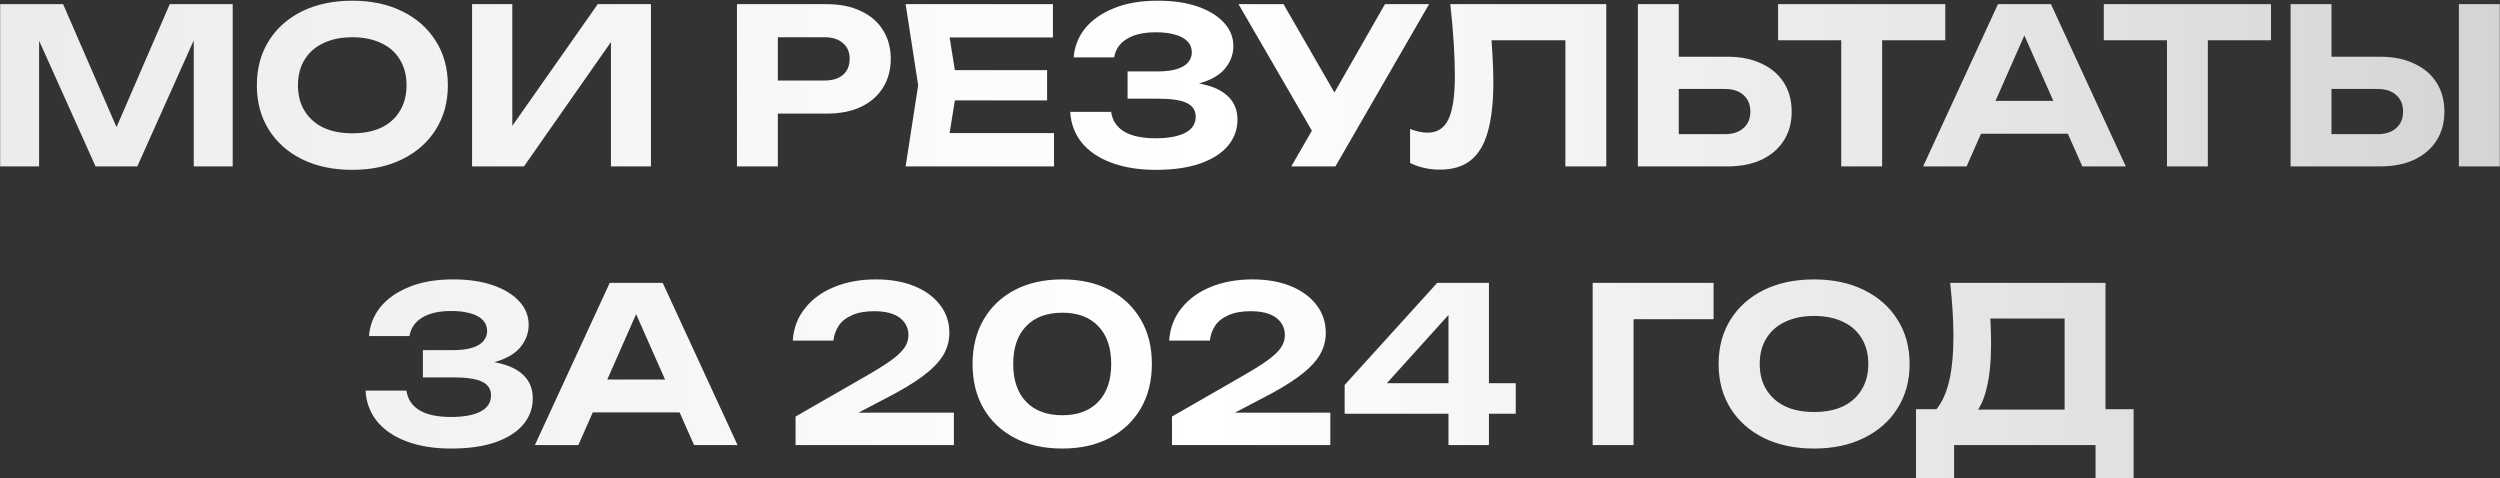<?xml version="1.0" encoding="UTF-8"?> <svg xmlns="http://www.w3.org/2000/svg" width="601" height="115" viewBox="0 0 601 115" fill="none"><rect x="0" y="0" width="601" height="115" fill="#333333" stroke="none"/><path d="M55.94 1V40H46.58V4.432L48.868 4.588L33.008 40H22.972L7.112 4.692L9.4 4.484V40H0.04V1H15.172L29.992 35.112H26.04L40.808 1H55.94ZM84.681 40.832C80.105 40.832 76.083 39.983 72.617 38.284C69.185 36.585 66.515 34.211 64.609 31.16C62.702 28.109 61.749 24.556 61.749 20.5C61.749 16.444 62.702 12.891 64.609 9.84C66.515 6.789 69.185 4.415 72.617 2.716C76.083 1.017 80.105 0.168 84.681 0.168C89.257 0.168 93.261 1.017 96.693 2.716C100.159 4.415 102.846 6.789 104.753 9.84C106.694 12.891 107.665 16.444 107.665 20.5C107.665 24.556 106.694 28.109 104.753 31.16C102.846 34.211 100.159 36.585 96.693 38.284C93.261 39.983 89.257 40.832 84.681 40.832ZM84.681 32.044C87.385 32.044 89.707 31.593 91.649 30.692C93.59 29.756 95.081 28.421 96.121 26.688C97.195 24.955 97.733 22.892 97.733 20.5C97.733 18.108 97.195 16.045 96.121 14.312C95.081 12.579 93.59 11.261 91.649 10.36C89.707 9.424 87.385 8.956 84.681 8.956C82.011 8.956 79.706 9.424 77.765 10.36C75.823 11.261 74.315 12.579 73.241 14.312C72.166 16.045 71.629 18.108 71.629 20.5C71.629 22.892 72.166 24.955 73.241 26.688C74.315 28.421 75.823 29.756 77.765 30.692C79.706 31.593 82.011 32.044 84.681 32.044ZM113.485 40V1H123.157V34.904L120.297 34.332L143.697 1H156.489V40H146.869V5.524L149.677 6.096L125.965 40H113.485ZM198.745 1C201.934 1 204.673 1.555 206.961 2.664C209.284 3.739 211.052 5.264 212.265 7.24C213.513 9.216 214.137 11.521 214.137 14.156C214.137 16.791 213.513 19.096 212.265 21.072C211.052 23.048 209.284 24.591 206.961 25.7C204.673 26.775 201.934 27.312 198.745 27.312H181.689V19.356H198.225C200.097 19.356 201.57 18.905 202.645 18.004C203.72 17.068 204.257 15.785 204.257 14.156C204.257 12.527 203.72 11.261 202.645 10.36C201.57 9.424 200.097 8.956 198.225 8.956H182.573L186.993 4.38V40H177.165V1H198.745ZM251.719 16.86V24.14H223.483V16.86H251.719ZM230.139 20.5L227.539 36.62L223.431 31.992H253.383V40H217.711L220.727 20.5L217.711 1H253.123V9.008H223.431L227.539 4.38L230.139 20.5ZM277.829 40.832C273.773 40.832 270.22 40.26 267.169 39.116C264.118 37.972 261.744 36.36 260.045 34.28C258.346 32.165 257.428 29.704 257.289 26.896H267.117C267.394 28.941 268.434 30.519 270.237 31.628C272.04 32.703 274.57 33.24 277.829 33.24C280.88 33.24 283.237 32.807 284.901 31.94C286.6 31.073 287.449 29.773 287.449 28.04C287.449 26.549 286.738 25.457 285.317 24.764C283.896 24.071 281.59 23.724 278.401 23.724H271.069V17.172H278.245C280.152 17.172 281.712 16.981 282.925 16.6C284.138 16.219 285.04 15.681 285.629 14.988C286.218 14.26 286.513 13.463 286.513 12.596C286.513 11.556 286.166 10.672 285.473 9.944C284.78 9.216 283.792 8.679 282.509 8.332C281.226 7.951 279.684 7.76 277.881 7.76C274.934 7.76 272.594 8.297 270.861 9.372C269.162 10.412 268.157 11.885 267.845 13.792H258.121C258.294 11.261 259.178 8.973 260.773 6.928C262.402 4.883 264.69 3.253 267.637 2.04C270.584 0.792 274.154 0.168 278.349 0.168C282.024 0.168 285.213 0.636 287.917 1.572C290.621 2.508 292.718 3.791 294.209 5.42C295.734 7.049 296.497 8.939 296.497 11.088C296.497 12.856 295.96 14.485 294.885 15.976C293.845 17.467 292.198 18.645 289.945 19.512C287.726 20.379 284.849 20.795 281.313 20.76V19.72C284.676 19.547 287.553 19.789 289.945 20.448C292.372 21.072 294.226 22.077 295.509 23.464C296.826 24.851 297.485 26.619 297.485 28.768C297.485 31.125 296.722 33.223 295.197 35.06C293.672 36.863 291.436 38.284 288.489 39.324C285.577 40.329 282.024 40.832 277.829 40.832ZM310.428 40L317.292 28.092H317.448L332.944 1H343.552L321.036 40H310.428ZM317.188 34.54L297.74 1H308.556L324.052 27.884L317.188 34.54ZM348.655 1H386.147V40H376.319V5.264L380.739 9.684H354.115L358.275 6.408C358.517 8.835 358.691 11.157 358.795 13.376C358.933 15.56 359.003 17.64 359.003 19.616C359.003 24.573 358.552 28.612 357.651 31.732C356.784 34.817 355.397 37.105 353.491 38.596C351.619 40.052 349.175 40.78 346.159 40.78C344.876 40.78 343.611 40.641 342.363 40.364C341.115 40.087 339.988 39.688 338.983 39.168V31.004C340.508 31.593 341.912 31.888 343.195 31.888C345.517 31.888 347.181 30.831 348.187 28.716C349.227 26.567 349.747 23.065 349.747 18.212C349.747 15.924 349.66 13.359 349.487 10.516C349.313 7.639 349.036 4.467 348.655 1ZM393.747 40V1H403.575V36.62L399.155 32.252H414.651C416.558 32.252 418.049 31.767 419.123 30.796C420.233 29.825 420.787 28.508 420.787 26.844C420.787 25.145 420.233 23.811 419.123 22.84C418.049 21.869 416.558 21.384 414.651 21.384H398.271V13.636H415.223C418.447 13.636 421.203 14.191 423.491 15.3C425.814 16.375 427.599 17.9 428.847 19.876C430.095 21.852 430.719 24.175 430.719 26.844C430.719 29.479 430.095 31.784 428.847 33.76C427.599 35.736 425.814 37.279 423.491 38.388C421.203 39.463 418.447 40 415.223 40H393.747ZM442.634 5.316H452.462V40H442.634V5.316ZM427.45 1H467.646V9.684H427.45V1ZM472.978 32.148V24.244H499.914V32.148H472.978ZM493.05 1L511.042 40H500.59L485.146 5.108H488.162L472.77 40H462.318L480.31 1H493.05ZM520.938 5.316H530.766V40H520.938V5.316ZM505.754 1H545.95V9.684H505.754V1ZM550.661 40V1H560.489V36.62L556.069 32.252H571.565C573.472 32.252 574.963 31.767 576.037 30.796C577.147 29.825 577.701 28.508 577.701 26.844C577.701 25.145 577.147 23.811 576.037 22.84C574.963 21.869 573.472 21.384 571.565 21.384H555.185V13.636H572.137C575.361 13.636 578.117 14.191 580.405 15.3C582.728 16.375 584.513 17.9 585.761 19.876C587.009 21.852 587.633 24.175 587.633 26.844C587.633 29.479 587.009 31.784 585.761 33.76C584.513 35.736 582.728 37.279 580.405 38.388C578.117 39.463 575.361 40 572.137 40H550.661ZM591.117 1H600.945V40H591.117V1ZM108.423 107.832C104.367 107.832 100.813 107.26 97.763 106.116C94.712 104.972 92.337 103.36 90.639 101.28C88.94 99.165 88.021 96.704 87.883 93.896H97.711C97.988 95.941 99.028 97.519 100.831 98.628C102.633 99.703 105.164 100.24 108.423 100.24C111.473 100.24 113.831 99.807 115.495 98.94C117.193 98.073 118.043 96.773 118.043 95.04C118.043 93.549 117.332 92.457 115.911 91.764C114.489 91.071 112.184 90.724 108.995 90.724H101.663V84.172H108.839C110.745 84.172 112.305 83.981 113.519 83.6C114.732 83.219 115.633 82.681 116.223 81.988C116.812 81.26 117.107 80.463 117.107 79.596C117.107 78.556 116.76 77.672 116.067 76.944C115.373 76.216 114.385 75.679 113.103 75.332C111.82 74.951 110.277 74.76 108.475 74.76C105.528 74.76 103.188 75.297 101.455 76.372C99.756 77.412 98.751 78.885 98.439 80.792H88.715C88.888 78.261 89.772 75.973 91.367 73.928C92.996 71.883 95.284 70.253 98.231 69.04C101.177 67.792 104.748 67.168 108.943 67.168C112.617 67.168 115.807 67.636 118.511 68.572C121.215 69.508 123.312 70.791 124.803 72.42C126.328 74.049 127.091 75.939 127.091 78.088C127.091 79.856 126.553 81.485 125.479 82.976C124.439 84.467 122.792 85.645 120.539 86.512C118.32 87.379 115.443 87.795 111.907 87.76V86.72C115.269 86.547 118.147 86.789 120.539 87.448C122.965 88.072 124.82 89.077 126.103 90.464C127.42 91.851 128.079 93.619 128.079 95.768C128.079 98.125 127.316 100.223 125.791 102.06C124.265 103.863 122.029 105.284 119.083 106.324C116.171 107.329 112.617 107.832 108.423 107.832ZM139.244 99.148V91.244H166.18V99.148H139.244ZM159.316 68L177.308 107H166.856L151.412 72.108H154.428L139.036 107H128.584L146.576 68H159.316ZM190.577 81.884C190.785 78.868 191.773 76.268 193.541 74.084C195.309 71.865 197.649 70.167 200.561 68.988C203.508 67.775 206.836 67.168 210.545 67.168C214.081 67.168 217.166 67.705 219.801 68.78C222.436 69.855 224.498 71.363 225.989 73.304C227.48 75.245 228.225 77.481 228.225 80.012C228.225 81.988 227.705 83.825 226.665 85.524C225.625 87.188 223.978 88.852 221.725 90.516C219.472 92.18 216.508 93.948 212.833 95.82L201.549 101.748L201.029 99.2H229.317V107H191.253V100.136L207.997 90.516C210.666 88.991 212.746 87.691 214.237 86.616C215.762 85.507 216.837 84.484 217.461 83.548C218.085 82.612 218.397 81.607 218.397 80.532C218.397 79.423 218.085 78.435 217.461 77.568C216.872 76.701 215.97 76.025 214.757 75.54C213.544 75.055 212.018 74.812 210.181 74.812C207.997 74.812 206.194 75.141 204.773 75.8C203.352 76.424 202.294 77.273 201.601 78.348C200.908 79.423 200.492 80.601 200.353 81.884H190.577ZM255.382 107.832C250.979 107.832 247.166 106.983 243.942 105.284C240.718 103.585 238.222 101.228 236.454 98.212C234.686 95.161 233.802 91.591 233.802 87.5C233.802 83.444 234.686 79.891 236.454 76.84C238.222 73.789 240.718 71.415 243.942 69.716C247.166 68.017 250.979 67.168 255.382 67.168C259.75 67.168 263.546 68.017 266.77 69.716C269.994 71.415 272.49 73.789 274.258 76.84C276.026 79.856 276.91 83.409 276.91 87.5C276.91 91.556 276.026 95.109 274.258 98.16C272.49 101.211 269.994 103.585 266.77 105.284C263.546 106.983 259.75 107.832 255.382 107.832ZM255.382 99.824C259.091 99.824 261.968 98.749 264.014 96.6C266.094 94.451 267.134 91.417 267.134 87.5C267.134 83.583 266.094 80.549 264.014 78.4C261.968 76.251 259.091 75.176 255.382 75.176C251.672 75.176 248.778 76.251 246.698 78.4C244.618 80.549 243.578 83.583 243.578 87.5C243.578 91.417 244.618 94.451 246.698 96.6C248.778 98.749 251.672 99.824 255.382 99.824ZM281.069 81.884C281.277 78.868 282.265 76.268 284.033 74.084C285.801 71.865 288.141 70.167 291.053 68.988C294 67.775 297.328 67.168 301.037 67.168C304.573 67.168 307.659 67.705 310.293 68.78C312.928 69.855 314.991 71.363 316.481 73.304C317.972 75.245 318.717 77.481 318.717 80.012C318.717 81.988 318.197 83.825 317.157 85.524C316.117 87.188 314.471 88.852 312.217 90.516C309.964 92.18 307 93.948 303.325 95.82L292.041 101.748L291.521 99.2H319.809V107H281.745V100.136L298.489 90.516C301.159 88.991 303.239 87.691 304.729 86.616C306.255 85.507 307.329 84.484 307.953 83.548C308.577 82.612 308.889 81.607 308.889 80.532C308.889 79.423 308.577 78.435 307.953 77.568C307.364 76.701 306.463 76.025 305.249 75.54C304.036 75.055 302.511 74.812 300.673 74.812C298.489 74.812 296.687 75.141 295.265 75.8C293.844 76.424 292.787 77.273 292.093 78.348C291.4 79.423 290.984 80.601 290.845 81.884H281.069ZM357.938 68V107H348.214V72.264H351.334L330.586 95.248L330.482 92.128H364.386V99.46H323.254V92.544L345.51 68H357.938ZM411.948 68V76.736H388.288L392.708 72.316V107H382.88V68H411.948ZM436.087 107.832C431.511 107.832 427.49 106.983 424.023 105.284C420.591 103.585 417.922 101.211 416.015 98.16C414.108 95.109 413.155 91.556 413.155 87.5C413.155 83.444 414.108 79.891 416.015 76.84C417.922 73.789 420.591 71.415 424.023 69.716C427.49 68.017 431.511 67.168 436.087 67.168C440.663 67.168 444.667 68.017 448.099 69.716C451.566 71.415 454.252 73.789 456.159 76.84C458.1 79.891 459.071 83.444 459.071 87.5C459.071 91.556 458.1 95.109 456.159 98.16C454.252 101.211 451.566 103.585 448.099 105.284C444.667 106.983 440.663 107.832 436.087 107.832ZM436.087 99.044C438.791 99.044 441.114 98.593 443.055 97.692C444.996 96.756 446.487 95.421 447.527 93.688C448.602 91.955 449.139 89.892 449.139 87.5C449.139 85.108 448.602 83.045 447.527 81.312C446.487 79.579 444.996 78.261 443.055 77.36C441.114 76.424 438.791 75.956 436.087 75.956C433.418 75.956 431.112 76.424 429.171 77.36C427.23 78.261 425.722 79.579 424.647 81.312C423.572 83.045 423.035 85.108 423.035 87.5C423.035 89.892 423.572 91.955 424.647 93.688C425.722 95.421 427.23 96.756 429.171 97.692C431.112 98.593 433.418 99.044 436.087 99.044ZM460.61 114.904V98.368H468.41L471.998 98.472H499.61L502.002 98.368H512.922V114.904H503.77V107H469.762V114.904H460.61ZM468.826 68H506.162V104.088H496.334V72.108L500.754 76.58H474.078L478.134 73.304C478.376 75.003 478.515 76.649 478.55 78.244C478.619 79.804 478.654 81.295 478.654 82.716C478.654 86.876 478.307 90.377 477.614 93.22C476.955 96.063 475.932 98.229 474.546 99.72C473.194 101.176 471.512 101.904 469.502 101.904L465.394 98.524C466.815 96.86 467.872 94.572 468.566 91.66C469.259 88.713 469.606 85.073 469.606 80.74C469.606 78.764 469.536 76.719 469.398 74.604C469.259 72.455 469.068 70.253 468.826 68Z" fill="url(#paint0_linear_4024_141)"></path><defs><linearGradient id="paint0_linear_4024_141" x1="-23" y1="54" x2="624" y2="54" gradientUnits="userSpaceOnUse"><stop stop-color="#EAEAEA"></stop><stop offset="0.485" stop-color="white"></stop><stop offset="1" stop-color="#D1D1D1"></stop></linearGradient></defs></svg> 
